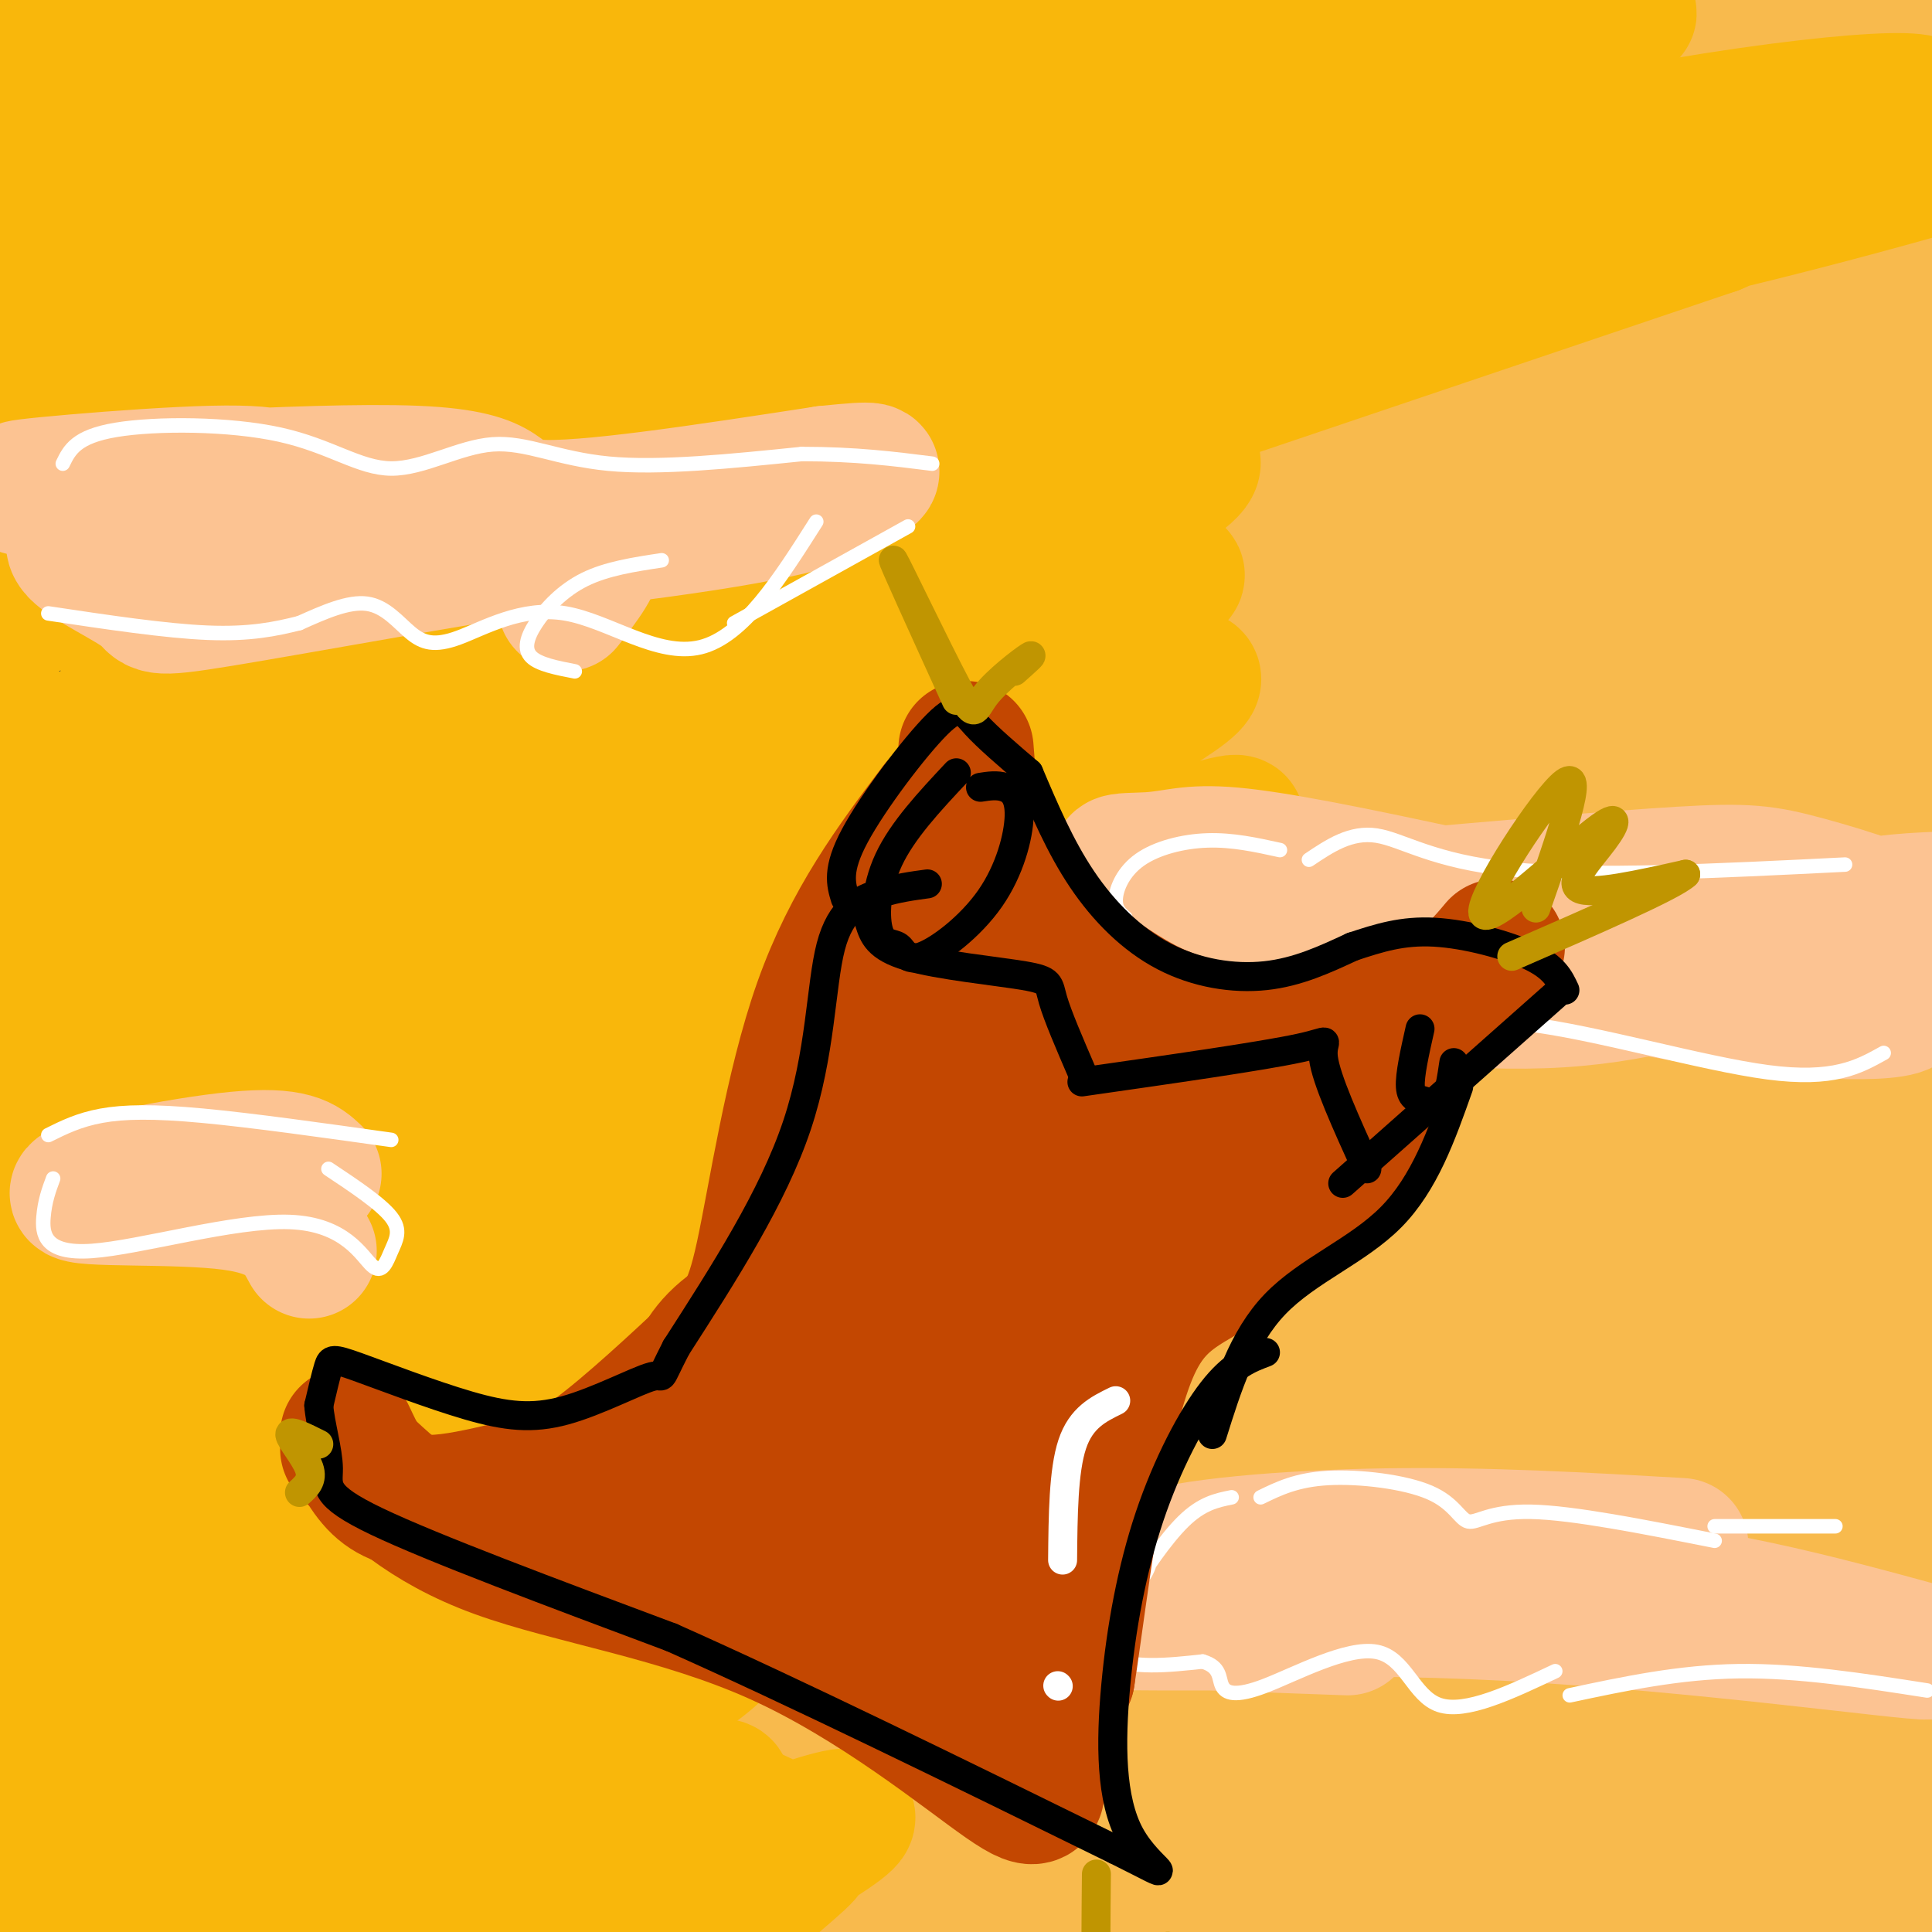 <svg viewBox='0 0 400 400' version='1.1' xmlns='http://www.w3.org/2000/svg' xmlns:xlink='http://www.w3.org/1999/xlink'><rect x="0" y="0" width="400" height="400" fill="#333333" stroke="none"/><g fill='none' stroke='rgb(248,186,77)' stroke-width='28' stroke-linecap='round' stroke-linejoin='round'><path d='M342,115c-6.412,2.586 -12.824,5.172 -23,10c-10.176,4.828 -24.114,11.899 -55,35c-30.886,23.101 -78.718,62.231 -94,73c-15.282,10.769 1.986,-6.822 29,-28c27.014,-21.178 63.775,-45.941 88,-62c24.225,-16.059 35.914,-23.413 54,-32c18.086,-8.587 42.567,-18.406 57,-24c14.433,-5.594 18.817,-6.963 -2,7c-20.817,13.963 -66.835,43.259 -127,85c-60.165,41.741 -134.476,95.926 -124,94c10.476,-1.926 105.738,-59.963 201,-118'/><path d='M346,155c48.950,-26.635 70.825,-34.221 56,-27c-14.825,7.221 -66.350,29.251 -123,58c-56.650,28.749 -118.423,64.218 -145,80c-26.577,15.782 -17.957,11.877 36,-11c53.957,-22.877 153.249,-64.728 216,-90c62.751,-25.272 88.959,-33.966 55,-18c-33.959,15.966 -128.086,56.593 -186,84c-57.914,27.407 -79.616,41.594 -89,49c-9.384,7.406 -6.449,8.032 -12,12c-5.551,3.968 -19.586,11.276 23,-2c42.586,-13.276 141.793,-47.138 241,-81'/><path d='M418,209c53.449,-17.976 66.571,-22.415 30,-11c-36.571,11.415 -122.835,38.683 -180,59c-57.165,20.317 -85.232,33.683 -105,44c-19.768,10.317 -31.238,17.587 -39,23c-7.762,5.413 -11.817,8.971 64,-15c75.817,-23.971 231.507,-75.470 264,-87c32.493,-11.530 -58.211,16.908 -115,36c-56.789,19.092 -79.662,28.837 -98,36c-18.338,7.163 -32.142,11.745 -59,24c-26.858,12.255 -66.769,32.184 -73,38c-6.231,5.816 21.220,-2.481 69,-19c47.780,-16.519 115.890,-41.259 184,-66'/><path d='M360,271c47.041,-15.316 72.644,-20.607 77,-19c4.356,1.607 -12.535,10.112 -43,21c-30.465,10.888 -74.503,24.157 -147,51c-72.497,26.843 -173.454,67.258 -125,53c48.454,-14.258 246.318,-83.191 282,-94c35.682,-10.809 -90.817,36.505 -162,66c-71.183,29.495 -87.049,41.172 -92,47c-4.951,5.828 1.014,5.808 35,-5c33.986,-10.808 95.993,-32.404 158,-54'/><path d='M343,337c51.344,-18.940 100.703,-39.288 61,-20c-39.703,19.288 -168.467,78.214 -213,100c-44.533,21.786 -4.833,6.432 63,-20c67.833,-26.432 163.801,-63.940 150,-57c-13.801,6.940 -137.369,58.330 -184,79c-46.631,20.670 -16.323,10.620 26,-4c42.323,-14.620 96.662,-33.810 151,-53'/><path d='M397,362c28.828,-10.085 25.399,-8.797 26,-8c0.601,0.797 5.230,1.102 -28,17c-33.230,15.898 -104.321,47.389 -133,61c-28.679,13.611 -14.945,9.341 30,-7c44.945,-16.341 121.100,-44.754 142,-51c20.900,-6.246 -13.455,9.674 -51,26c-37.545,16.326 -78.279,33.057 -85,32c-6.721,-1.057 20.570,-19.902 40,-36c19.430,-16.098 31.001,-29.450 42,-46c10.999,-16.550 21.428,-36.300 25,-48c3.572,-11.700 0.286,-15.350 -3,-19'/><path d='M402,283c-4.978,-6.826 -15.922,-14.391 -23,-18c-7.078,-3.609 -10.291,-3.262 -18,-4c-7.709,-0.738 -19.914,-2.560 -42,-2c-22.086,0.560 -54.052,3.503 -71,6c-16.948,2.497 -18.879,4.548 14,-12c32.879,-16.548 100.568,-51.696 123,-65c22.432,-13.304 -0.393,-4.763 -11,-2c-10.607,2.763 -8.996,-0.251 -45,8c-36.004,8.251 -109.623,27.766 -105,26c4.623,-1.766 87.486,-24.814 131,-38c43.514,-13.186 47.677,-16.512 48,-19c0.323,-2.488 -3.193,-4.140 -29,-1c-25.807,3.140 -73.903,11.070 -122,19'/><path d='M252,181c-35.659,5.516 -63.806,9.805 -73,10c-9.194,0.195 0.564,-3.705 7,-7c6.436,-3.295 9.551,-5.983 52,-22c42.449,-16.017 124.231,-45.361 157,-59c32.769,-13.639 16.526,-11.573 -43,2c-59.526,13.573 -162.334,38.654 -147,31c15.334,-7.654 148.810,-48.044 169,-56c20.190,-7.956 -72.905,16.522 -166,41'/><path d='M208,121c-44.270,11.568 -71.945,19.989 -10,3c61.945,-16.989 213.511,-59.388 219,-66c5.489,-6.612 -135.099,22.564 -187,33c-51.901,10.436 -15.114,2.131 15,-6c30.114,-8.131 53.556,-16.087 93,-26c39.444,-9.913 94.889,-21.784 112,-24c17.111,-2.216 -4.111,5.224 -42,14c-37.889,8.776 -92.444,18.888 -147,29'/><path d='M261,78c-23.722,5.008 -9.526,3.028 -3,0c6.526,-3.028 5.383,-7.105 35,-21c29.617,-13.895 89.994,-37.607 110,-48c20.006,-10.393 -0.359,-7.466 -52,6c-51.641,13.466 -134.557,37.472 -119,29c15.557,-8.472 129.588,-49.420 142,-58c12.412,-8.580 -76.794,15.210 -166,39'/><path d='M208,25c14.631,-9.583 134.208,-53.042 141,-56c6.792,-2.958 -99.202,34.583 -135,50c-35.798,15.417 -1.399,8.708 33,2'/></g>
<g fill='none' stroke='rgb(249,183,11)' stroke-width='28' stroke-linecap='round' stroke-linejoin='round'><path d='M213,98c-14.918,-0.967 -29.836,-1.934 -42,-2c-12.164,-0.066 -21.575,0.768 -44,7c-22.425,6.232 -57.865,17.861 -72,24c-14.135,6.139 -6.967,6.787 47,-8c53.967,-14.787 154.731,-45.008 178,-53c23.269,-7.992 -30.958,6.244 -60,14c-29.042,7.756 -32.901,9.031 -66,21c-33.099,11.969 -95.439,34.631 -121,45c-25.561,10.369 -14.343,8.446 -20,12c-5.657,3.554 -28.188,12.587 26,-5c54.188,-17.587 185.094,-61.793 316,-106'/><path d='M355,47c34.569,-14.431 -37.009,2.493 -116,24c-78.991,21.507 -165.397,47.599 -196,56c-30.603,8.401 -5.405,-0.887 42,-19c47.405,-18.113 117.016,-45.051 176,-62c58.984,-16.949 107.340,-23.907 127,-25c19.660,-1.093 10.626,3.681 -16,12c-26.626,8.319 -70.842,20.185 -87,25c-16.158,4.815 -4.259,2.579 11,0c15.259,-2.579 33.877,-5.502 61,-12c27.123,-6.498 62.749,-16.571 70,-20c7.251,-3.429 -13.875,-0.215 -35,3'/><path d='M392,29c-13.524,0.986 -29.835,1.951 -95,18c-65.165,16.049 -179.186,47.182 -220,57c-40.814,9.818 -8.422,-1.678 42,-21c50.422,-19.322 118.873,-46.470 168,-64c49.127,-17.530 78.931,-25.441 9,-1c-69.931,24.441 -239.597,81.234 -282,92c-42.403,10.766 42.456,-24.495 99,-48c56.544,-23.505 84.772,-35.252 113,-47'/><path d='M226,15c-55.001,21.730 -249.005,99.556 -252,96c-2.995,-3.556 185.018,-88.494 205,-101c19.982,-12.506 -128.067,47.421 -182,68c-53.933,20.579 -13.751,1.810 28,-21c41.751,-22.810 85.072,-49.660 101,-60c15.928,-10.340 4.464,-4.170 -7,2'/><path d='M119,-1c-33.205,12.801 -112.717,43.803 -134,49c-21.283,5.197 15.662,-15.412 59,-37c43.338,-21.588 93.068,-44.155 69,-35c-24.068,9.155 -121.936,50.031 -135,52c-13.064,1.969 58.675,-34.970 93,-52c34.325,-17.030 31.236,-14.151 27,-7c-4.236,7.151 -9.618,18.576 -15,30'/><path d='M83,-1c-3.761,6.215 -5.662,6.751 1,8c6.662,1.249 21.889,3.211 18,7c-3.889,3.789 -26.894,9.403 20,0c46.894,-9.403 163.689,-33.825 154,-26c-9.689,7.825 -145.860,47.897 -204,66c-58.140,18.103 -38.247,14.238 -9,4c29.247,-10.238 67.850,-26.847 102,-39c34.150,-12.153 63.848,-19.849 71,-20c7.152,-0.151 -8.242,7.243 -49,26c-40.758,18.757 -106.879,48.879 -173,79'/><path d='M14,104c-29.818,14.872 -17.863,12.553 -22,16c-4.137,3.447 -24.368,12.659 20,-2c44.368,-14.659 153.333,-53.190 200,-69c46.667,-15.810 31.036,-8.898 26,-5c-5.036,3.898 0.522,4.783 9,4c8.478,-0.783 19.876,-3.233 -25,17c-44.876,20.233 -146.027,63.148 -191,84c-44.973,20.852 -33.769,19.640 -38,23c-4.231,3.360 -23.897,11.292 14,-1c37.897,-12.292 133.357,-44.809 184,-61c50.643,-16.191 56.469,-16.054 56,-14c-0.469,2.054 -7.235,6.027 -14,10'/><path d='M233,106c-39.374,15.506 -130.808,49.271 -173,65c-42.192,15.729 -35.141,13.421 -51,21c-15.859,7.579 -54.629,25.045 -54,28c0.629,2.955 40.658,-8.602 72,-20c31.342,-11.398 53.998,-22.637 93,-38c39.002,-15.363 94.351,-34.850 115,-41c20.649,-6.150 6.598,1.037 -63,29c-69.598,27.963 -194.742,76.704 -203,82c-8.258,5.296 100.371,-32.852 209,-71'/><path d='M178,161c50.145,-16.854 71.006,-23.488 69,-20c-2.006,3.488 -26.879,17.098 -49,27c-22.121,9.902 -41.489,16.098 -90,37c-48.511,20.902 -126.165,56.512 -99,50c27.165,-6.512 159.149,-55.145 213,-74c53.851,-18.855 29.568,-7.930 23,-4c-6.568,3.930 4.578,0.866 -42,25c-46.578,24.134 -150.879,75.467 -168,85c-17.121,9.533 52.940,-22.733 123,-55'/><path d='M158,232c28.852,-12.414 39.482,-15.949 47,-18c7.518,-2.051 11.924,-2.618 -15,12c-26.924,14.618 -85.177,44.420 -123,65c-37.823,20.580 -55.215,31.937 -60,36c-4.785,4.063 3.035,0.832 6,1c2.965,0.168 1.073,3.736 48,-17c46.927,-20.736 142.673,-65.775 116,-47c-26.673,18.775 -175.764,101.364 -202,119c-26.236,17.636 70.382,-29.682 167,-77'/><path d='M142,306c25.789,-11.597 6.762,-2.090 14,-6c7.238,-3.910 40.743,-21.239 -11,10c-51.743,31.239 -188.732,111.045 -182,113c6.732,1.955 157.186,-73.940 182,-82c24.814,-8.060 -76.012,51.715 -128,82c-51.988,30.285 -55.140,31.082 -23,19c32.140,-12.082 99.570,-37.041 167,-62'/><path d='M161,380c27.553,-9.353 12.936,-1.734 -19,18c-31.936,19.734 -81.192,51.585 -89,59c-7.808,7.415 25.833,-9.605 45,-20c19.167,-10.395 23.859,-14.166 33,-22c9.141,-7.834 22.730,-19.732 30,-26c7.270,-6.268 8.221,-6.907 4,-9c-4.221,-2.093 -13.615,-5.641 -15,-8c-1.385,-2.359 5.239,-3.529 -18,0c-23.239,3.529 -76.341,11.755 -100,15c-23.659,3.245 -17.874,1.507 -18,0c-0.126,-1.507 -6.162,-2.782 -8,-5c-1.838,-2.218 0.521,-5.379 2,-10c1.479,-4.621 2.076,-10.703 21,-31c18.924,-20.297 56.173,-54.809 72,-70c15.827,-15.191 10.232,-11.062 10,-11c-0.232,0.062 4.899,-3.945 -2,-4c-6.899,-0.055 -25.828,3.841 -48,12c-22.172,8.159 -47.586,20.579 -73,33'/><path d='M-12,301c-22.485,10.562 -42.196,20.468 -13,5c29.196,-15.468 107.300,-56.310 123,-62c15.700,-5.690 -31.004,23.771 -68,46c-36.996,22.229 -64.285,37.225 -75,42c-10.715,4.775 -4.854,-0.673 16,-23c20.854,-22.327 56.703,-61.534 77,-86c20.297,-24.466 25.041,-34.191 26,-38c0.959,-3.809 -1.867,-1.701 -1,-3c0.867,-1.299 5.426,-6.003 -14,-1c-19.426,5.003 -62.836,19.715 -81,25c-18.164,5.285 -11.082,1.142 -4,-3'/><path d='M-26,203c-1.428,-1.385 -2.999,-3.349 10,-17c12.999,-13.651 40.567,-38.991 54,-52c13.433,-13.009 12.730,-13.686 9,-14c-3.730,-0.314 -10.486,-0.263 -23,2c-12.514,2.263 -30.786,6.738 -34,12c-3.214,5.262 8.629,11.310 16,18c7.371,6.690 10.271,14.024 12,36c1.729,21.976 2.289,58.596 2,83c-0.289,24.404 -1.425,36.592 -4,48c-2.575,11.408 -6.587,22.037 -9,25c-2.413,2.963 -3.227,-1.741 -5,-5c-1.773,-3.259 -4.507,-5.074 -3,-24c1.507,-18.926 7.253,-54.963 13,-91'/><path d='M250,28c-24.740,9.033 -49.480,18.067 -31,8c18.480,-10.067 80.180,-39.234 100,-50c19.820,-10.766 -2.241,-3.129 -32,7c-29.759,10.129 -67.217,22.751 -79,27c-11.783,4.249 2.108,0.124 16,-4'/></g>
<g fill='none' stroke='rgb(252,195,146)' stroke-width='28' stroke-linecap='round' stroke-linejoin='round'><path d='M408,186c-8.263,0.203 -16.527,0.405 -23,2c-6.473,1.595 -11.157,4.581 -14,6c-2.843,1.419 -3.845,1.270 3,1c6.845,-0.270 21.536,-0.660 22,-3c0.464,-2.340 -13.298,-6.630 -22,-9c-8.702,-2.370 -12.343,-2.820 -26,-2c-13.657,0.820 -37.328,2.910 -61,5'/><path d='M287,186c-18.433,3.195 -34.016,8.683 -35,10c-0.984,1.317 12.631,-1.537 24,0c11.369,1.537 20.491,7.463 36,8c15.509,0.537 37.406,-4.317 41,-4c3.594,0.317 -11.116,5.805 -30,7c-18.884,1.195 -41.942,-1.902 -65,-5'/><path d='M258,202c-15.843,-0.531 -22.950,0.642 -11,0c11.950,-0.642 42.956,-3.100 65,-2c22.044,1.100 35.127,5.758 52,8c16.873,2.242 37.535,2.069 28,-2c-9.535,-4.069 -49.268,-12.035 -89,-20'/><path d='M303,186c-23.885,-5.204 -39.096,-8.215 -48,-9c-8.904,-0.785 -11.500,0.656 -17,1c-5.500,0.344 -13.904,-0.407 7,5c20.904,5.407 71.115,16.974 99,22c27.885,5.026 33.442,3.513 39,2'/><path d='M60,102c-0.139,-2.188 -0.278,-4.376 -16,-4c-15.722,0.376 -47.029,3.317 -38,3c9.029,-0.317 58.392,-3.893 80,-3c21.608,0.893 15.459,6.255 25,7c9.541,0.745 34.770,-3.128 60,-7'/><path d='M171,98c11.503,-1.193 10.262,-0.677 8,1c-2.262,1.677 -5.544,4.514 -25,8c-19.456,3.486 -55.087,7.621 -80,8c-24.913,0.379 -39.110,-2.998 -48,-4c-8.890,-1.002 -12.473,0.370 -10,3c2.473,2.630 11.003,6.520 14,9c2.997,2.480 0.461,3.552 16,1c15.539,-2.552 49.154,-8.729 65,-11c15.846,-2.271 13.923,-0.635 12,1'/><path d='M123,114c1.000,2.000 -2.500,6.500 -6,11'/><path d='M348,320c-20.177,-1.161 -40.354,-2.322 -61,-2c-20.646,0.322 -41.761,2.128 -49,5c-7.239,2.872 -0.603,6.812 17,7c17.603,0.188 46.172,-3.375 72,-2c25.828,1.375 48.914,7.687 72,14'/><path d='M399,342c-3.250,0.310 -47.375,-5.917 -87,-8c-39.625,-2.083 -74.750,-0.024 -84,1c-9.250,1.024 7.375,1.012 24,1'/><path d='M252,336c8.500,0.333 17.750,0.667 27,1'/><path d='M65,243c-2.173,-2.060 -4.345,-4.119 -16,-3c-11.655,1.119 -32.792,5.417 -33,7c-0.208,1.583 20.512,0.452 32,2c11.488,1.548 13.744,5.774 16,10'/></g>
<g fill='none' stroke='rgb(255,255,255)' stroke-width='3' stroke-linecap='round' stroke-linejoin='round'><path d='M255,310c-3.086,0.623 -6.171,1.246 -10,5c-3.829,3.754 -8.401,10.640 -9,12c-0.599,1.360 2.776,-2.804 2,-5c-0.776,-2.196 -5.703,-2.424 -10,-1c-4.297,1.424 -7.965,4.499 -8,9c-0.035,4.501 3.561,10.429 9,13c5.439,2.571 12.719,1.786 20,1'/><path d='M249,344c3.792,1.121 3.273,3.422 4,5c0.727,1.578 2.700,2.433 9,0c6.300,-2.433 16.927,-8.155 23,-7c6.073,1.155 7.592,9.187 13,11c5.408,1.813 14.704,-2.594 24,-7'/><path d='M261,310c3.738,-1.823 7.477,-3.646 14,-4c6.523,-0.354 15.831,0.761 21,3c5.169,2.239 6.199,5.603 8,6c1.801,0.397 4.372,-2.172 13,-2c8.628,0.172 23.314,3.086 38,6'/><path d='M325,351c11.333,-2.417 22.667,-4.833 35,-5c12.333,-0.167 25.667,1.917 39,4'/><path d='M355,316c0.000,0.000 25.000,0.000 25,0'/><path d='M390,218c-5.185,2.899 -10.369,5.798 -24,4c-13.631,-1.798 -35.708,-8.292 -50,-10c-14.292,-1.708 -20.798,1.369 -29,1c-8.202,-0.369 -18.101,-4.185 -28,-8'/><path d='M259,205c-6.333,-1.667 -8.167,-1.833 -10,-2'/><path d='M233,190c-1.083,-0.917 -2.167,-1.833 -2,-4c0.167,-2.167 1.583,-5.583 5,-8c3.417,-2.417 8.833,-3.833 14,-4c5.167,-0.167 10.083,0.917 15,2'/><path d='M271,178c4.333,-2.911 8.667,-5.822 14,-5c5.333,0.822 11.667,5.378 28,7c16.333,1.622 42.667,0.311 69,-1'/><path d='M307,208c-10.417,2.417 -20.833,4.833 -29,5c-8.167,0.167 -14.083,-1.917 -20,-4'/><path d='M169,108c-7.572,11.927 -15.144,23.854 -24,26c-8.856,2.146 -18.994,-5.488 -28,-7c-9.006,-1.512 -16.878,3.100 -22,5c-5.122,1.900 -7.494,1.088 -10,-1c-2.506,-2.088 -5.144,-5.454 -9,-6c-3.856,-0.546 -8.928,1.727 -14,4'/><path d='M62,129c-4.933,1.244 -10.267,2.356 -19,2c-8.733,-0.356 -20.867,-2.178 -33,-4'/><path d='M13,96c1.360,-2.809 2.721,-5.619 11,-7c8.279,-1.381 23.478,-1.334 34,1c10.522,2.334 16.367,6.956 23,7c6.633,0.044 14.055,-4.488 21,-5c6.945,-0.512 13.413,2.997 24,4c10.587,1.003 25.294,-0.498 40,-2'/><path d='M166,94c11.167,0.000 19.083,1.000 27,2'/><path d='M188,109c0.000,0.000 -36.000,20.000 -36,20'/><path d='M137,116c-5.714,0.863 -11.429,1.726 -16,4c-4.571,2.274 -8.000,5.958 -10,9c-2.000,3.042 -2.571,5.440 -1,7c1.571,1.560 5.286,2.280 9,3'/><path d='M10,235c3.178,-1.578 6.356,-3.156 11,-4c4.644,-0.844 10.756,-0.956 21,0c10.244,0.956 24.622,2.978 39,5'/><path d='M11,244c-0.865,2.330 -1.729,4.659 -2,8c-0.271,3.341 0.053,7.693 10,7c9.947,-0.693 29.519,-6.432 41,-6c11.481,0.432 14.871,7.033 17,9c2.129,1.967 2.996,-0.701 4,-3c1.004,-2.299 2.144,-4.228 0,-7c-2.144,-2.772 -7.572,-6.386 -13,-10'/></g>
<g fill='none' stroke='rgb(195,71,1)' stroke-width='28' stroke-linecap='round' stroke-linejoin='round'><path d='M200,155c0.447,5.801 0.895,11.602 2,17c1.105,5.398 2.869,10.393 8,16c5.131,5.607 13.629,11.827 20,16c6.371,4.173 10.613,6.301 17,8c6.387,1.699 14.918,2.971 21,3c6.082,0.029 9.714,-1.184 15,-3c5.286,-1.816 12.224,-4.233 17,-7c4.776,-2.767 7.388,-5.883 10,-9'/><path d='M194,167c-8.950,11.889 -17.901,23.778 -24,41c-6.099,17.222 -9.347,39.775 -12,52c-2.653,12.225 -4.711,14.120 -11,20c-6.289,5.880 -16.810,15.744 -24,21c-7.190,5.256 -11.051,5.904 -16,7c-4.949,1.096 -10.986,2.641 -16,3c-5.014,0.359 -9.004,-0.469 -12,-3c-2.996,-2.531 -4.998,-6.766 -7,-11'/><path d='M72,300c7.912,7.740 15.825,15.480 31,21c15.175,5.520 37.614,8.820 58,18c20.386,9.180 38.719,24.241 47,30c8.281,5.759 6.509,2.217 7,-3c0.491,-5.217 3.246,-12.108 6,-19'/><path d='M221,347c2.679,-17.360 6.378,-51.262 13,-67c6.622,-15.738 16.167,-13.314 31,-27c14.833,-13.686 34.952,-43.482 29,-43c-5.952,0.482 -37.976,31.241 -70,62'/><path d='M224,272c-4.621,1.145 18.828,-26.991 27,-35c8.172,-8.009 1.067,4.109 -4,13c-5.067,8.891 -8.097,14.556 -17,27c-8.903,12.444 -23.679,31.668 -29,36c-5.321,4.332 -1.186,-6.227 1,-14c2.186,-7.773 2.423,-12.761 10,-27c7.577,-14.239 22.496,-37.729 29,-47c6.504,-9.271 4.595,-4.321 5,-3c0.405,1.321 3.126,-0.986 3,4c-0.126,4.986 -3.099,17.265 -7,26c-3.901,8.735 -8.730,13.926 -14,19c-5.270,5.074 -10.979,10.030 -15,12c-4.021,1.970 -6.352,0.953 -8,-2c-1.648,-2.953 -2.614,-7.844 -2,-15c0.614,-7.156 2.807,-16.578 5,-26'/><path d='M208,240c3.334,-10.198 9.169,-22.693 12,-28c2.831,-5.307 2.657,-3.426 4,0c1.343,3.426 4.204,8.397 5,14c0.796,5.603 -0.472,11.839 -3,18c-2.528,6.161 -6.315,12.246 -9,16c-2.685,3.754 -4.268,5.176 -7,4c-2.732,-1.176 -6.611,-4.949 -9,-9c-2.389,-4.051 -3.286,-8.379 -3,-19c0.286,-10.621 1.755,-27.537 3,-33c1.245,-5.463 2.266,0.525 2,7c-0.266,6.475 -1.818,13.437 -5,23c-3.182,9.563 -7.994,21.725 -16,35c-8.006,13.275 -19.208,27.661 -20,24c-0.792,-3.661 8.825,-25.370 15,-37c6.175,-11.630 8.907,-13.180 11,-14c2.093,-0.820 3.546,-0.910 5,-1'/><path d='M193,240c0.838,3.872 0.432,14.050 -2,22c-2.432,7.950 -6.889,13.670 -14,20c-7.111,6.330 -16.874,13.268 -23,16c-6.126,2.732 -8.614,1.258 -10,-1c-1.386,-2.258 -1.670,-5.301 -1,-9c0.670,-3.699 2.292,-8.055 7,-12c4.708,-3.945 12.501,-7.478 18,-9c5.499,-1.522 8.705,-1.033 11,0c2.295,1.033 3.678,2.610 5,4c1.322,1.390 2.583,2.594 3,5c0.417,2.406 -0.010,6.013 -3,12c-2.990,5.987 -8.544,14.354 -17,20c-8.456,5.646 -19.816,8.571 -24,9c-4.184,0.429 -1.194,-1.638 1,-4c2.194,-2.362 3.591,-5.021 13,-2c9.409,3.021 26.831,11.720 36,17c9.169,5.280 10.084,7.140 11,9'/><path d='M204,337c-4.080,-2.786 -19.779,-14.252 -19,-11c0.779,3.252 18.035,21.221 26,29c7.965,7.779 6.640,5.369 3,-4c-3.640,-9.369 -9.594,-25.697 -11,-57c-1.406,-31.303 1.737,-77.582 -2,-78c-3.737,-0.418 -14.353,45.023 -16,54c-1.647,8.977 5.677,-18.512 13,-46'/><path d='M198,224c4.846,-13.373 10.461,-23.807 9,-22c-1.461,1.807 -9.996,15.854 -16,24c-6.004,8.146 -9.475,10.390 -11,8c-1.525,-2.390 -1.103,-9.413 2,-17c3.103,-7.587 8.887,-15.739 12,-19c3.113,-3.261 3.557,-1.630 4,0'/></g>
<g fill='none' stroke='rgb(0,0,0)' stroke-width='6' stroke-linecap='round' stroke-linejoin='round'><path d='M198,160c-5.583,5.967 -11.166,11.933 -14,18c-2.834,6.067 -2.918,12.234 -2,15c0.918,2.766 2.837,2.131 4,3c1.163,0.869 1.568,3.241 5,2c3.432,-1.241 9.889,-6.096 14,-12c4.111,-5.904 5.876,-12.859 6,-17c0.124,-4.141 -1.393,-5.469 -3,-6c-1.607,-0.531 -3.303,-0.266 -5,0'/><path d='M175,186c-0.905,-2.952 -1.810,-5.905 2,-13c3.810,-7.095 12.333,-18.333 17,-23c4.667,-4.667 5.476,-2.762 8,0c2.524,2.762 6.762,6.381 11,10'/><path d='M180,191c0.810,2.565 1.619,5.131 8,7c6.381,1.869 18.333,3.042 24,4c5.667,0.958 5.048,1.702 6,5c0.952,3.298 3.476,9.149 6,15'/><path d='M213,160c3.244,7.643 6.488,15.286 11,22c4.512,6.714 10.292,12.500 17,16c6.708,3.500 14.345,4.714 21,4c6.655,-0.714 12.327,-3.357 18,-6'/><path d='M280,196c5.524,-1.821 10.333,-3.375 17,-3c6.667,0.375 15.190,2.679 20,5c4.810,2.321 5.905,4.661 7,7'/><path d='M322,206c0.000,0.000 -44.000,39.000 -44,39'/><path d='M283,242c-4.244,-9.333 -8.489,-18.667 -9,-23c-0.511,-4.333 2.711,-3.667 -5,-2c-7.711,1.667 -26.356,4.333 -45,7'/><path d='M294,213c-1.077,4.780 -2.155,9.560 -2,12c0.155,2.440 1.542,2.542 3,3c1.458,0.458 2.988,1.274 4,0c1.012,-1.274 1.506,-4.637 2,-8'/><path d='M192,183c-3.155,0.429 -6.310,0.857 -10,2c-3.690,1.143 -7.917,3.000 -10,11c-2.083,8.000 -2.024,22.143 -7,37c-4.976,14.857 -14.988,30.429 -25,46'/><path d='M140,279c-4.139,8.067 -1.987,5.235 -5,6c-3.013,0.765 -11.191,5.128 -18,7c-6.809,1.872 -12.248,1.254 -20,-1c-7.752,-2.254 -17.818,-6.145 -23,-8c-5.182,-1.855 -5.481,-1.673 -6,0c-0.519,1.673 -1.260,4.836 -2,8'/><path d='M66,291c0.274,3.810 1.958,9.333 2,13c0.042,3.667 -1.560,5.476 10,11c11.560,5.524 36.280,14.762 61,24'/><path d='M139,339c25.500,11.333 58.750,27.667 92,44'/><path d='M231,383c15.162,7.544 7.065,4.406 3,-3c-4.065,-7.406 -4.100,-19.078 -3,-31c1.100,-11.922 3.335,-24.094 7,-35c3.665,-10.906 8.762,-20.544 13,-26c4.238,-5.456 7.619,-6.728 11,-8'/><path d='M251,297c3.133,-10.000 6.267,-20.000 13,-27c6.733,-7.000 17.067,-11.000 24,-18c6.933,-7.000 10.467,-17.000 14,-27'/></g>
<g fill='none' stroke='rgb(255,255,255)' stroke-width='6' stroke-linecap='round' stroke-linejoin='round'><path d='M231,290c-3.583,1.750 -7.167,3.500 -9,9c-1.833,5.500 -1.917,14.750 -2,24'/><path d='M219,349c0.000,0.000 0.100,0.100 0.1,0.1'/></g>
<g fill='none' stroke='rgb(192,149,1)' stroke-width='6' stroke-linecap='round' stroke-linejoin='round'><path d='M318,188c5.084,-14.518 10.168,-29.035 6,-26c-4.168,3.035 -17.589,23.623 -17,27c0.589,3.377 15.189,-10.456 22,-16c6.811,-5.544 5.834,-2.800 3,1c-2.834,3.800 -7.524,8.657 -5,10c2.524,1.343 12.262,-0.829 22,-3'/><path d='M349,181c-2.333,2.333 -19.167,9.667 -36,17'/><path d='M198,145c-6.861,-15.072 -13.722,-30.144 -13,-29c0.722,1.144 9.029,18.502 13,26c3.971,7.498 3.608,5.134 6,2c2.392,-3.134 7.541,-7.038 9,-8c1.459,-0.962 -0.770,1.019 -3,3'/><path d='M66,299c-3.022,-1.511 -6.044,-3.022 -6,-2c0.044,1.022 3.156,4.578 4,7c0.844,2.422 -0.578,3.711 -2,5'/><path d='M227,388c-0.085,8.703 -0.169,17.407 0,22c0.169,4.593 0.592,5.077 4,2c3.408,-3.077 9.802,-9.713 11,-9c1.198,0.713 -2.801,8.775 -4,11c-1.199,2.225 0.400,-1.388 2,-5'/></g>
</svg>